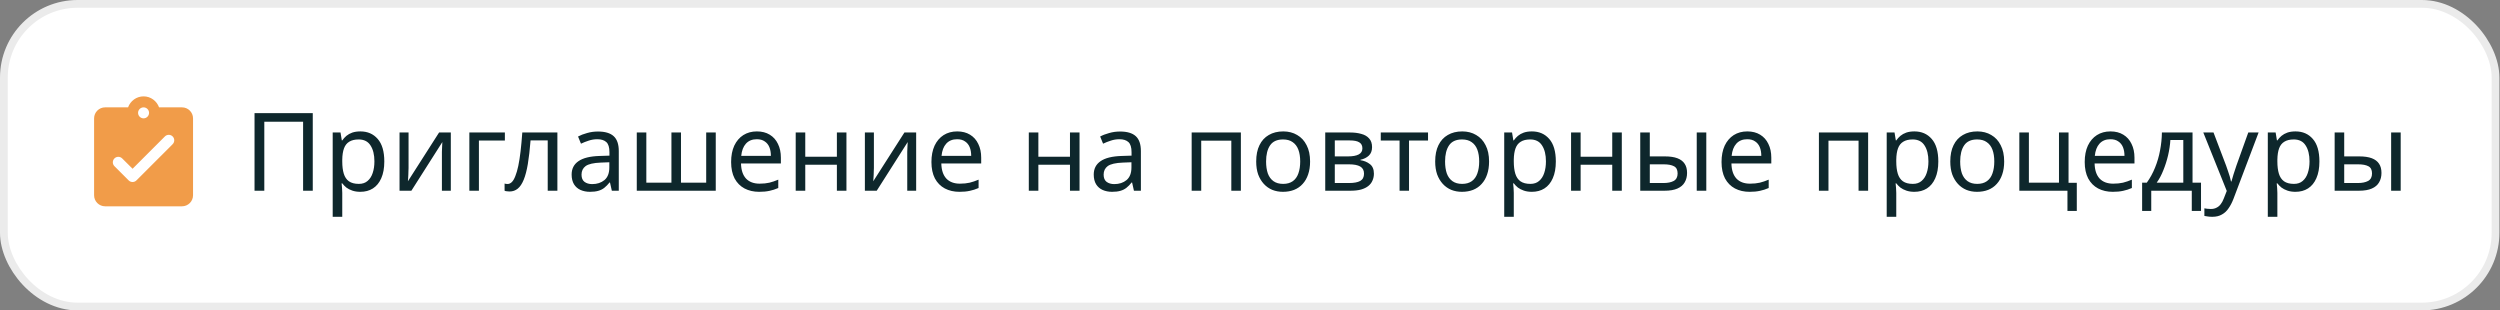 <?xml version="1.0" encoding="UTF-8"?> <svg xmlns="http://www.w3.org/2000/svg" width="1047" height="130" viewBox="0 0 1047 130" fill="none"><rect x="0" y="0" width="1047" height="130" fill="#808080" stroke="none"/><rect x="1.625" y="1.625" width="1043.5" height="126.75" rx="30.875" fill="white" stroke="#EBEBEB" stroke-width="3.25"></rect><path d="M106.598 79.877V47.39H130.986V79.877H126.937V50.984H110.693V79.877H106.598ZM150.936 55.034C153.939 55.034 156.35 56.081 158.17 58.173C160.02 60.267 160.946 63.421 160.946 67.638C160.946 70.398 160.521 72.734 159.672 74.644C158.853 76.525 157.685 77.951 156.168 78.921C154.682 79.862 152.922 80.332 150.89 80.332C149.646 80.332 148.539 80.165 147.569 79.832C146.598 79.498 145.764 79.073 145.066 78.558C144.399 78.011 143.822 77.42 143.337 76.783H143.064C143.125 77.299 143.185 77.951 143.246 78.74C143.307 79.528 143.337 80.211 143.337 80.787V90.797H139.333V55.489H142.609L143.155 58.81H143.337C143.822 58.113 144.399 57.476 145.066 56.9C145.764 56.323 146.583 55.868 147.523 55.534C148.494 55.201 149.631 55.034 150.936 55.034ZM150.208 58.401C148.57 58.401 147.25 58.719 146.249 59.356C145.248 59.963 144.52 60.888 144.065 62.132C143.61 63.376 143.367 64.953 143.337 66.864V67.638C143.337 69.639 143.549 71.338 143.974 72.734C144.399 74.129 145.112 75.191 146.113 75.918C147.144 76.647 148.539 77.01 150.299 77.01C151.785 77.01 152.998 76.601 153.939 75.782C154.909 74.963 155.622 73.856 156.077 72.46C156.562 71.035 156.805 69.412 156.805 67.592C156.805 64.801 156.259 62.572 155.167 60.904C154.105 59.235 152.452 58.401 150.208 58.401ZM171.103 70.368C171.103 70.641 171.088 71.035 171.057 71.55C171.057 72.036 171.042 72.567 171.012 73.143C170.981 73.689 170.951 74.22 170.921 74.736C170.89 75.221 170.86 75.615 170.83 75.918L183.888 55.489H188.802V79.877H185.071V65.499C185.071 65.014 185.071 64.377 185.071 63.588C185.102 62.799 185.132 62.026 185.162 61.267C185.193 60.479 185.223 59.887 185.253 59.493L172.286 79.877H167.326V55.489H171.103V70.368ZM211.442 55.489V58.856H200.568V79.877H196.564V55.489H211.442ZM233.434 79.877H229.385V58.81H222.196C221.892 62.663 221.513 65.954 221.058 68.684C220.603 71.384 220.027 73.583 219.329 75.281C218.632 76.98 217.797 78.224 216.827 79.013C215.856 79.801 214.719 80.195 213.414 80.195C213.02 80.195 212.626 80.165 212.231 80.105C211.867 80.074 211.564 79.998 211.321 79.877V76.874C211.503 76.935 211.7 76.98 211.913 77.01C212.125 77.041 212.337 77.056 212.55 77.056C213.217 77.056 213.824 76.783 214.37 76.237C214.916 75.691 215.401 74.857 215.826 73.734C216.281 72.612 216.69 71.202 217.054 69.503C217.418 67.774 217.737 65.742 218.01 63.406C218.283 61.07 218.525 58.431 218.738 55.489H233.434V79.877ZM250.411 55.08C253.384 55.08 255.583 55.732 257.009 57.036C258.435 58.34 259.147 60.418 259.147 63.27V79.877H256.235L255.462 76.419H255.28C254.582 77.299 253.854 78.042 253.096 78.648C252.368 79.225 251.519 79.65 250.548 79.922C249.608 80.195 248.455 80.332 247.09 80.332C245.634 80.332 244.314 80.074 243.131 79.558C241.979 79.043 241.069 78.254 240.401 77.192C239.734 76.1 239.4 74.736 239.4 73.097C239.4 70.671 240.356 68.805 242.267 67.501C244.178 66.166 247.12 65.438 251.094 65.317L255.234 65.18V63.724C255.234 61.692 254.795 60.282 253.915 59.493C253.035 58.704 251.792 58.31 250.184 58.31C248.91 58.31 247.697 58.507 246.544 58.901C245.391 59.266 244.314 59.69 243.313 60.175L242.085 57.172C243.147 56.596 244.405 56.111 245.861 55.717C247.317 55.292 248.834 55.08 250.411 55.08ZM251.594 68.093C248.561 68.214 246.453 68.699 245.27 69.549C244.117 70.398 243.541 71.596 243.541 73.143C243.541 74.508 243.95 75.509 244.769 76.146C245.619 76.783 246.696 77.102 248 77.102C250.063 77.102 251.776 76.54 253.141 75.418C254.506 74.265 255.189 72.506 255.189 70.14V67.956L251.594 68.093ZM299.758 55.489V79.877H266.68V55.489H270.684V76.51H281.194V55.489H285.198V76.51H295.754V55.489H299.758ZM316.977 55.034C319.07 55.034 320.86 55.489 322.346 56.399C323.863 57.309 325.016 58.598 325.804 60.267C326.623 61.904 327.033 63.831 327.033 66.045V68.457H310.334C310.395 71.217 311.093 73.325 312.427 74.781C313.792 76.207 315.688 76.919 318.115 76.919C319.662 76.919 321.027 76.783 322.21 76.51C323.423 76.207 324.667 75.782 325.941 75.236V78.74C324.697 79.285 323.469 79.68 322.255 79.922C321.042 80.195 319.601 80.332 317.933 80.332C315.627 80.332 313.58 79.862 311.79 78.921C310.031 77.981 308.651 76.586 307.65 74.736C306.679 72.855 306.194 70.565 306.194 67.865C306.194 65.196 306.634 62.906 307.513 60.995C308.423 59.084 309.682 57.612 311.29 56.581C312.928 55.55 314.824 55.034 316.977 55.034ZM316.932 58.31C315.021 58.31 313.504 58.932 312.382 60.175C311.29 61.389 310.638 63.087 310.425 65.272H322.847C322.847 63.876 322.634 62.663 322.21 61.632C321.785 60.6 321.133 59.796 320.253 59.22C319.404 58.613 318.297 58.31 316.932 58.31ZM337.245 55.489V65.635H350.486V55.489H354.49V79.877H350.486V69.002H337.245V79.877H333.241V55.489H337.245ZM365.989 70.368C365.989 70.641 365.973 71.035 365.943 71.55C365.943 72.036 365.928 72.567 365.898 73.143C365.867 73.689 365.837 74.22 365.807 74.736C365.776 75.221 365.746 75.615 365.716 75.918L378.774 55.489H383.688V79.877H379.957V65.499C379.957 65.014 379.957 64.377 379.957 63.588C379.987 62.799 380.018 62.026 380.048 61.267C380.078 60.479 380.109 59.887 380.139 59.493L367.172 79.877H362.212V55.489H365.989V70.368ZM400.868 55.034C402.961 55.034 404.75 55.489 406.237 56.399C407.753 57.309 408.906 58.598 409.695 60.267C410.514 61.904 410.923 63.831 410.923 66.045V68.457H394.225C394.285 71.217 394.983 73.325 396.318 74.781C397.683 76.207 399.579 76.919 402.005 76.919C403.552 76.919 404.917 76.783 406.1 76.51C407.314 76.207 408.557 75.782 409.831 75.236V78.74C408.588 79.285 407.359 79.68 406.146 79.922C404.932 80.195 403.492 80.332 401.823 80.332C399.518 80.332 397.47 79.862 395.681 78.921C393.921 77.981 392.541 76.586 391.54 74.736C390.57 72.855 390.084 70.565 390.084 67.865C390.084 65.196 390.524 62.906 391.404 60.995C392.314 59.084 393.573 57.612 395.18 56.581C396.818 55.55 398.714 55.034 400.868 55.034ZM400.822 58.31C398.911 58.31 397.395 58.932 396.272 60.175C395.18 61.389 394.528 63.087 394.316 65.272H406.737C406.737 63.876 406.525 62.663 406.1 61.632C405.676 60.6 405.023 59.796 404.144 59.22C403.294 58.613 402.187 58.31 400.822 58.31ZM434.866 55.489V65.635H448.106V55.489H452.11V79.877H448.106V69.002H434.866V79.877H430.862V55.489H434.866ZM469.069 55.08C472.042 55.08 474.241 55.732 475.667 57.036C477.092 58.34 477.805 60.418 477.805 63.27V79.877H474.893L474.12 76.419H473.938C473.24 77.299 472.512 78.042 471.754 78.648C471.026 79.225 470.176 79.65 469.206 79.922C468.265 80.195 467.113 80.332 465.748 80.332C464.292 80.332 462.972 80.074 461.789 79.558C460.636 79.043 459.726 78.254 459.059 77.192C458.392 76.1 458.058 74.736 458.058 73.097C458.058 70.671 459.014 68.805 460.925 67.501C462.836 66.166 465.778 65.438 469.752 65.317L473.892 65.18V63.724C473.892 61.692 473.452 60.282 472.573 59.493C471.693 58.704 470.449 58.31 468.842 58.31C467.568 58.31 466.354 58.507 465.202 58.901C464.049 59.266 462.972 59.69 461.971 60.175L460.743 57.172C461.804 56.596 463.063 56.111 464.519 55.717C465.975 55.292 467.492 55.08 469.069 55.08ZM470.252 68.093C467.219 68.214 465.111 68.699 463.928 69.549C462.775 70.398 462.199 71.596 462.199 73.143C462.199 74.508 462.608 75.509 463.427 76.146C464.276 76.783 465.353 77.102 466.658 77.102C468.72 77.102 470.434 76.54 471.799 75.418C473.164 74.265 473.847 72.506 473.847 70.14V67.956L470.252 68.093ZM519.679 55.489V79.877H515.675V58.901H503.071V79.877H499.067V55.489H519.679ZM548.664 67.638C548.664 69.67 548.391 71.475 547.845 73.052C547.329 74.599 546.571 75.918 545.57 77.01C544.599 78.103 543.401 78.937 541.975 79.513C540.58 80.059 539.018 80.332 537.289 80.332C535.681 80.332 534.195 80.059 532.83 79.513C531.465 78.937 530.282 78.103 529.281 77.01C528.28 75.918 527.491 74.599 526.915 73.052C526.369 71.475 526.096 69.67 526.096 67.638C526.096 64.938 526.551 62.663 527.461 60.812C528.371 58.932 529.675 57.506 531.374 56.535C533.072 55.535 535.089 55.034 537.425 55.034C539.639 55.034 541.581 55.535 543.249 56.535C544.948 57.506 546.267 58.932 547.208 60.812C548.178 62.663 548.664 64.938 548.664 67.638ZM530.236 67.638C530.236 69.549 530.479 71.217 530.964 72.642C531.48 74.038 532.268 75.115 533.33 75.873C534.392 76.631 535.742 77.01 537.38 77.01C539.018 77.01 540.367 76.631 541.429 75.873C542.491 75.115 543.264 74.038 543.75 72.642C544.265 71.217 544.523 69.549 544.523 67.638C544.523 65.696 544.265 64.043 543.75 62.678C543.234 61.313 542.445 60.267 541.384 59.538C540.352 58.78 539.002 58.401 537.334 58.401C534.847 58.401 533.042 59.22 531.92 60.858C530.797 62.496 530.236 64.756 530.236 67.638ZM574.62 61.632C574.62 63.148 574.165 64.331 573.255 65.18C572.345 66.03 571.177 66.606 569.751 66.909V67.091C571.268 67.304 572.588 67.85 573.71 68.73C574.832 69.579 575.393 70.913 575.393 72.734C575.393 73.765 575.196 74.72 574.802 75.6C574.438 76.48 573.862 77.238 573.073 77.875C572.284 78.512 571.268 79.013 570.024 79.376C568.781 79.71 567.279 79.877 565.52 79.877H555.009V55.489H565.474C567.203 55.489 568.75 55.686 570.115 56.081C571.511 56.444 572.603 57.081 573.391 57.991C574.21 58.871 574.62 60.084 574.62 61.632ZM571.253 72.734C571.253 71.338 570.722 70.337 569.66 69.731C568.599 69.124 567.037 68.82 564.974 68.82H559.013V76.647H565.065C567.067 76.647 568.599 76.358 569.66 75.782C570.722 75.175 571.253 74.159 571.253 72.734ZM570.57 62.132C570.57 60.979 570.146 60.145 569.296 59.63C568.477 59.084 567.128 58.81 565.247 58.81H559.013V65.499H564.519C566.491 65.499 567.992 65.226 569.023 64.68C570.055 64.134 570.57 63.285 570.57 62.132ZM598.06 58.856H590.098V79.877H586.139V58.856H578.268V55.489H598.06V58.856ZM623.623 67.638C623.623 69.67 623.35 71.475 622.804 73.052C622.288 74.599 621.53 75.918 620.529 77.01C619.558 78.103 618.36 78.937 616.935 79.513C615.539 80.059 613.977 80.332 612.248 80.332C610.64 80.332 609.154 80.059 607.789 79.513C606.424 78.937 605.241 78.103 604.24 77.01C603.239 75.918 602.45 74.599 601.874 73.052C601.328 71.475 601.055 69.67 601.055 67.638C601.055 64.938 601.51 62.663 602.42 60.812C603.33 58.932 604.634 57.506 606.333 56.535C608.032 55.535 610.049 55.034 612.385 55.034C614.599 55.034 616.54 55.535 618.209 56.535C619.907 57.506 621.227 58.932 622.167 60.812C623.138 62.663 623.623 64.938 623.623 67.638ZM605.196 67.638C605.196 69.549 605.438 71.217 605.924 72.642C606.439 74.038 607.228 75.115 608.29 75.873C609.351 76.631 610.701 77.01 612.339 77.01C613.977 77.01 615.327 76.631 616.389 75.873C617.45 75.115 618.224 74.038 618.709 72.642C619.225 71.217 619.483 69.549 619.483 67.638C619.483 65.696 619.225 64.043 618.709 62.678C618.193 61.313 617.405 60.267 616.343 59.538C615.312 58.78 613.962 58.401 612.294 58.401C609.806 58.401 608.001 59.22 606.879 60.858C605.757 62.496 605.196 64.756 605.196 67.638ZM641.571 55.034C644.574 55.034 646.986 56.081 648.806 58.173C650.656 60.267 651.581 63.421 651.581 67.638C651.581 70.398 651.157 72.734 650.307 74.644C649.488 76.525 648.321 77.951 646.804 78.921C645.318 79.862 643.558 80.332 641.526 80.332C640.282 80.332 639.175 80.165 638.204 79.832C637.234 79.498 636.4 79.073 635.702 78.558C635.035 78.011 634.458 77.42 633.973 76.783H633.7C633.761 77.299 633.821 77.951 633.882 78.74C633.943 79.528 633.973 80.211 633.973 80.787V90.797H629.969V55.489H633.245L633.791 58.81H633.973C634.458 58.113 635.035 57.476 635.702 56.9C636.4 56.323 637.219 55.868 638.159 55.534C639.13 55.201 640.267 55.034 641.571 55.034ZM640.843 58.401C639.205 58.401 637.886 58.719 636.885 59.356C635.884 59.963 635.156 60.888 634.701 62.132C634.246 63.376 634.003 64.953 633.973 66.864V67.638C633.973 69.639 634.185 71.338 634.61 72.734C635.035 74.129 635.747 75.191 636.748 75.918C637.78 76.647 639.175 77.01 640.934 77.01C642.421 77.01 643.634 76.601 644.574 75.782C645.545 74.963 646.258 73.856 646.713 72.46C647.198 71.035 647.441 69.412 647.441 67.592C647.441 64.801 646.895 62.572 645.803 60.904C644.741 59.235 643.088 58.401 640.843 58.401ZM661.966 55.489V65.635H675.207V55.489H679.211V79.877H675.207V69.002H661.966V79.877H657.962V55.489H661.966ZM686.933 79.877V55.489H690.937V65.499H697.261C699.385 65.499 701.129 65.757 702.494 66.272C703.859 66.788 704.875 67.562 705.542 68.593C706.21 69.594 706.543 70.868 706.543 72.415C706.543 73.932 706.21 75.251 705.542 76.374C704.905 77.496 703.889 78.36 702.494 78.967C701.129 79.574 699.324 79.877 697.079 79.877H686.933ZM696.715 76.647C698.444 76.647 699.855 76.358 700.947 75.782C702.039 75.175 702.585 74.129 702.585 72.642C702.585 71.156 702.084 70.155 701.083 69.639C700.082 69.094 698.641 68.82 696.761 68.82H690.937V76.647H696.715ZM710.593 79.877V55.489H714.597V79.877H710.593ZM731.765 55.034C733.858 55.034 735.647 55.489 737.134 56.399C738.65 57.309 739.803 58.598 740.592 60.267C741.411 61.904 741.82 63.831 741.82 66.045V68.457H725.122C725.182 71.217 725.88 73.325 727.215 74.781C728.58 76.207 730.476 76.919 732.902 76.919C734.449 76.919 735.814 76.783 736.997 76.51C738.211 76.207 739.454 75.782 740.728 75.236V78.74C739.485 79.285 738.256 79.68 737.043 79.922C735.829 80.195 734.389 80.332 732.72 80.332C730.415 80.332 728.367 79.862 726.578 78.921C724.818 77.981 723.438 76.586 722.437 74.736C721.467 72.855 720.981 70.565 720.981 67.865C720.981 65.196 721.421 62.906 722.301 60.995C723.211 59.084 724.47 57.612 726.077 56.581C727.715 55.55 729.611 55.034 731.765 55.034ZM731.719 58.31C729.808 58.31 728.292 58.932 727.169 60.175C726.077 61.389 725.425 63.087 725.213 65.272H737.634C737.634 63.876 737.422 62.663 736.997 61.632C736.573 60.6 735.92 59.796 735.041 59.22C734.191 58.613 733.084 58.31 731.719 58.31ZM782.37 55.489V79.877H778.366V58.901H765.763V79.877H761.759V55.489H782.37ZM801.754 55.034C804.757 55.034 807.169 56.081 808.989 58.173C810.839 60.267 811.764 63.421 811.764 67.638C811.764 70.398 811.34 72.734 810.49 74.644C809.671 76.525 808.504 77.951 806.987 78.921C805.501 79.862 803.741 80.332 801.709 80.332C800.465 80.332 799.358 80.165 798.387 79.832C797.417 79.498 796.583 79.073 795.885 78.558C795.218 78.011 794.641 77.42 794.156 76.783H793.883C793.944 77.299 794.004 77.951 794.065 78.74C794.126 79.528 794.156 80.211 794.156 80.787V90.797H790.152V55.489H793.428L793.974 58.81H794.156C794.641 58.113 795.218 57.476 795.885 56.9C796.583 56.323 797.402 55.868 798.342 55.534C799.313 55.201 800.45 55.034 801.754 55.034ZM801.026 58.401C799.388 58.401 798.069 58.719 797.068 59.356C796.067 59.963 795.339 60.888 794.884 62.132C794.429 63.376 794.186 64.953 794.156 66.864V67.638C794.156 69.639 794.368 71.338 794.793 72.734C795.218 74.129 795.93 75.191 796.931 75.918C797.963 76.647 799.358 77.01 801.117 77.01C802.604 77.01 803.817 76.601 804.757 75.782C805.728 74.963 806.441 73.856 806.896 72.46C807.381 71.035 807.624 69.412 807.624 67.592C807.624 64.801 807.078 62.572 805.986 60.904C804.924 59.235 803.271 58.401 801.026 58.401ZM839.348 67.638C839.348 69.67 839.075 71.475 838.529 73.052C838.013 74.599 837.255 75.918 836.254 77.01C835.283 78.103 834.085 78.937 832.66 79.513C831.264 80.059 829.702 80.332 827.973 80.332C826.365 80.332 824.879 80.059 823.514 79.513C822.149 78.937 820.966 78.103 819.965 77.01C818.964 75.918 818.175 74.599 817.599 73.052C817.053 71.475 816.78 69.67 816.78 67.638C816.78 64.938 817.235 62.663 818.145 60.812C819.055 58.932 820.359 57.506 822.058 56.535C823.757 55.535 825.774 55.034 828.11 55.034C830.324 55.034 832.265 55.535 833.934 56.535C835.632 57.506 836.952 58.932 837.892 60.812C838.863 62.663 839.348 64.938 839.348 67.638ZM820.921 67.638C820.921 69.549 821.163 71.217 821.649 72.642C822.164 74.038 822.953 75.115 824.015 75.873C825.076 76.631 826.426 77.01 828.064 77.01C829.702 77.01 831.052 76.631 832.114 75.873C833.175 75.115 833.949 74.038 834.434 72.642C834.95 71.217 835.208 69.549 835.208 67.638C835.208 65.696 834.95 64.043 834.434 62.678C833.918 61.313 833.13 60.267 832.068 59.538C831.037 58.78 829.687 58.401 828.019 58.401C825.531 58.401 823.726 59.22 822.604 60.858C821.482 62.496 820.921 64.756 820.921 67.638ZM869.763 88.34H865.85V79.877H845.694V55.489H849.698V76.51H862.301V55.489H866.305V76.555H869.763V88.34ZM883.861 55.034C885.954 55.034 887.744 55.489 889.23 56.399C890.747 57.309 891.899 58.598 892.688 60.267C893.507 61.904 893.917 63.831 893.917 66.045V68.457H877.218C877.279 71.217 877.976 73.325 879.311 74.781C880.676 76.207 882.572 76.919 884.999 76.919C886.546 76.919 887.911 76.783 889.094 76.51C890.307 76.207 891.551 75.782 892.825 75.236V78.74C891.581 79.285 890.352 79.68 889.139 79.922C887.926 80.195 886.485 80.332 884.817 80.332C882.511 80.332 880.464 79.862 878.674 78.921C876.915 77.981 875.535 76.586 874.534 74.736C873.563 72.855 873.078 70.565 873.078 67.865C873.078 65.196 873.517 62.906 874.397 60.995C875.307 59.084 876.566 57.612 878.174 56.581C879.812 55.55 881.707 55.034 883.861 55.034ZM883.816 58.31C881.905 58.31 880.388 58.932 879.266 60.175C878.174 61.389 877.521 63.087 877.309 65.272H889.731C889.731 63.876 889.518 62.663 889.094 61.632C888.669 60.6 888.017 59.796 887.137 59.22C886.288 58.613 885.181 58.31 883.816 58.31ZM918.234 55.489V76.51H921.783V88.34H917.916V79.877H900.944V88.34H897.122V76.51H899.079C900.474 74.569 901.627 72.46 902.537 70.186C903.477 67.88 904.175 65.484 904.63 62.996C905.115 60.479 905.373 57.976 905.403 55.489H918.234ZM908.952 58.629C908.831 60.691 908.512 62.83 907.997 65.044C907.481 67.228 906.814 69.321 905.995 71.323C905.206 73.325 904.281 75.054 903.219 76.51H914.367V58.629H908.952ZM922.741 55.489H927.018L932.296 69.367C932.599 70.186 932.872 70.974 933.115 71.733C933.388 72.491 933.631 73.234 933.843 73.962C934.055 74.66 934.222 75.342 934.344 76.01H934.526C934.708 75.251 934.996 74.265 935.39 73.052C935.784 71.808 936.194 70.565 936.619 69.321L941.578 55.489H945.901L935.39 83.244C934.814 84.761 934.131 86.08 933.343 87.203C932.584 88.355 931.644 89.235 930.522 89.841C929.43 90.478 928.095 90.797 926.518 90.797C925.79 90.797 925.153 90.751 924.607 90.66C924.061 90.6 923.59 90.524 923.196 90.433V87.248C923.53 87.309 923.924 87.369 924.379 87.43C924.864 87.491 925.365 87.521 925.881 87.521C926.821 87.521 927.625 87.339 928.292 86.975C928.99 86.641 929.581 86.141 930.067 85.474C930.552 84.837 930.961 84.078 931.295 83.198L932.569 79.968L922.741 55.489ZM961.36 55.034C964.363 55.034 966.774 56.081 968.594 58.173C970.445 60.267 971.37 63.421 971.37 67.638C971.37 70.398 970.945 72.734 970.096 74.644C969.277 76.525 968.109 77.951 966.592 78.921C965.106 79.862 963.347 80.332 961.314 80.332C960.071 80.332 958.964 80.165 957.993 79.832C957.022 79.498 956.188 79.073 955.49 78.558C954.823 78.011 954.247 77.42 953.761 76.783H953.488C953.549 77.299 953.61 77.951 953.67 78.74C953.731 79.528 953.761 80.211 953.761 80.787V90.797H949.757V55.489H953.033L953.579 58.81H953.761C954.247 58.113 954.823 57.476 955.49 56.9C956.188 56.323 957.007 55.868 957.947 55.534C958.918 55.201 960.056 55.034 961.36 55.034ZM960.632 58.401C958.994 58.401 957.674 58.719 956.673 59.356C955.672 59.963 954.944 60.888 954.489 62.132C954.034 63.376 953.792 64.953 953.761 66.864V67.638C953.761 69.639 953.974 71.338 954.398 72.734C954.823 74.129 955.536 75.191 956.537 75.918C957.568 76.647 958.964 77.01 960.723 77.01C962.209 77.01 963.423 76.601 964.363 75.782C965.334 74.963 966.046 73.856 966.501 72.46C966.987 71.035 967.229 69.412 967.229 67.592C967.229 64.801 966.683 62.572 965.591 60.904C964.53 59.235 962.877 58.401 960.632 58.401ZM977.751 79.877V55.489H981.755V65.499H988.079C990.202 65.499 991.947 65.757 993.312 66.272C994.677 66.788 995.693 67.562 996.36 68.593C997.027 69.594 997.361 70.868 997.361 72.415C997.361 73.932 997.027 75.251 996.36 76.374C995.723 77.496 994.707 78.36 993.312 78.967C991.947 79.574 990.142 79.877 987.897 79.877H977.751ZM987.533 76.647C989.262 76.647 990.673 76.358 991.765 75.782C992.857 75.175 993.403 74.129 993.403 72.642C993.403 71.156 992.902 70.155 991.901 69.639C990.9 69.094 989.459 68.82 987.579 68.82H981.755V76.647H987.533ZM1001.41 79.877V55.489H1005.41V79.877H1001.41Z" fill="#0E272C"></path><path d="M60.125 40.357C63.118 40.358 65.65 42.291 66.617 44.962H76.239C78.772 44.962 80.844 47.034 80.844 49.566V81.795C80.844 84.327 78.772 86.399 76.239 86.399H44.011C41.478 86.399 39.406 84.327 39.406 81.795V49.566C39.406 47.034 41.478 44.962 44.011 44.962H53.633C54.6 42.291 57.132 40.357 60.125 40.357ZM72.303 57.14C71.405 56.242 69.954 56.242 69.057 57.14L55.52 70.676L51.17 66.348C50.272 65.45 48.822 65.45 47.924 66.348C47.493 66.778 47.25 67.362 47.25 67.971C47.25 68.58 47.493 69.164 47.924 69.594L53.886 75.556C54.784 76.454 56.257 76.454 57.132 75.556L72.303 60.386C73.201 59.488 73.201 58.038 72.303 57.14ZM60.125 44.961C58.859 44.961 57.823 45.998 57.823 47.264C57.824 48.53 58.859 49.565 60.125 49.565C61.391 49.565 62.426 48.53 62.427 47.264C62.427 45.998 61.391 44.961 60.125 44.961Z" fill="#F19C49"></path></svg> 